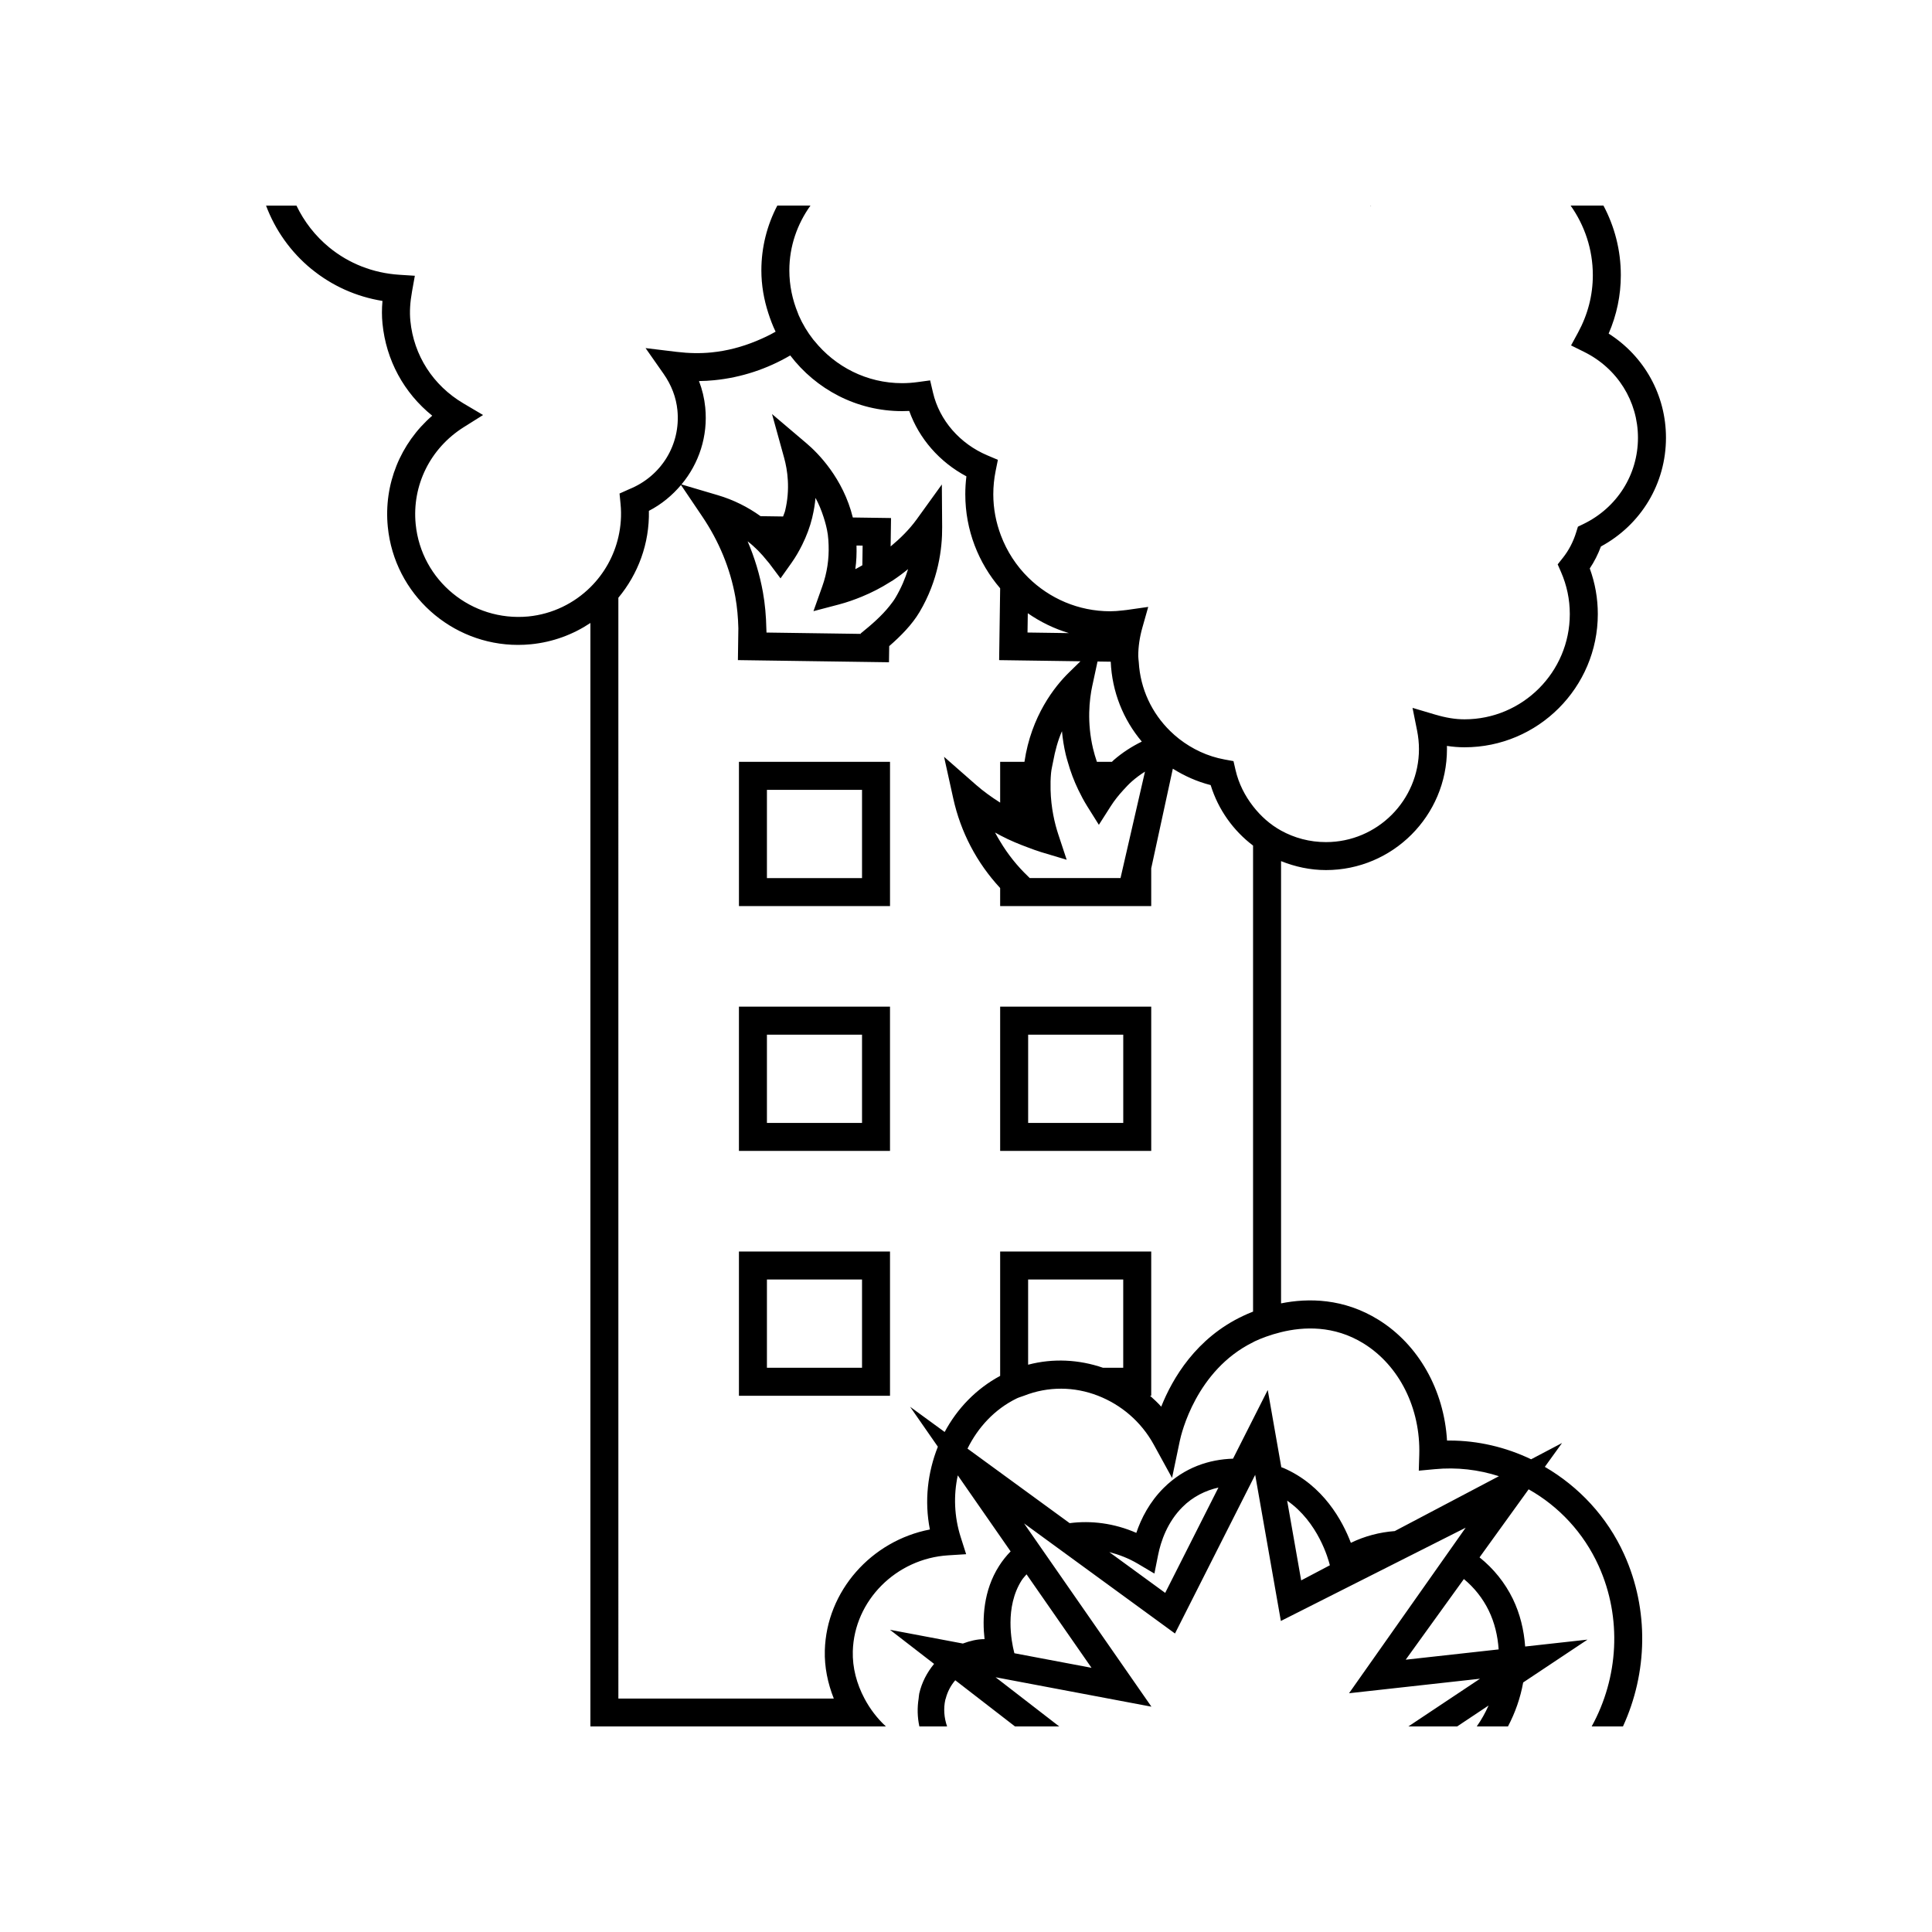 <?xml version="1.0" encoding="UTF-8"?>
<!-- Uploaded to: ICON Repo, www.iconrepo.com, Generator: ICON Repo Mixer Tools -->
<svg fill="#000000" width="800px" height="800px" version="1.1" viewBox="144 144 512 512" xmlns="http://www.w3.org/2000/svg">
 <path d="m416.47 441.59h25.203v-23.391h-25.203zm-69.227 0h25.203v-23.391h-25.203zm32.621-57.469h-40.035v-38.227h40.035zm-32.621-7.418h25.203v-23.391h-25.203zm160-178.12-0.043-0.113h0.156l-0.109 0.113zm-58.156 250.42h-40.035v-38.227h40.035zm-33.043 112.21 17.219 24.773-20.438-3.859-0.082-0.32c-0.676-2.66-2.535-11.891 2.019-19.02 0.363-0.566 0.848-1.059 1.281-1.578zm-36.184-112.21h-40.035v-38.227h40.035zm158.67 121.81c1.566 3.223 2.387 6.731 2.629 10.297l-24.633 2.727 15.418-21.375c2.738 2.258 5 5.09 6.586 8.348zm-105.04-245.15 1.367-6.356 3.5 0.051c0.34 7.996 3.332 15.359 8.234 21.172-2.66 1.301-5.176 2.922-7.473 4.922-0.152 0.133-0.285 0.297-0.438 0.434h-3.992c-0.395-1.164-0.746-2.344-1.031-3.551-1.621-6.918-0.988-12.887-0.172-16.676zm1.719 36.926 3.156-4.949c0.984-1.551 2.113-2.938 3.309-4.246 0.746-0.82 1.5-1.633 2.324-2.352 1.09-0.953 2.234-1.801 3.434-2.551l-5.758 25.055-0.723 3.148h-24.062c-0.145-0.137-0.273-0.281-0.418-0.418-2.906-2.766-5.383-5.879-7.418-9.289-0.43-0.719-0.867-1.43-1.254-2.172l-0.098-0.191c0.449 0.254 0.898 0.496 1.355 0.738l0.203 0.109c2.312 1.219 4.742 2.227 7.215 3.137 1.125 0.414 2.238 0.852 3.387 1.195l6.82 2.043-2.234-6.762c-0.941-2.844-1.918-6.965-2.035-11.781-0.035-1.441-0.016-2.93 0.133-4.481 0.102-1.051 0.355-1.957 0.531-2.938 0.547-3.008 1.324-5.789 2.356-8.102 0.18 1.984 0.504 4.074 1.016 6.25 0.148 0.629 0.344 1.238 0.516 1.855 0.719 2.566 1.648 5.043 2.793 7.418 0.711 1.473 1.473 2.922 2.34 4.312l3.117 4.973zm-95.383 151.3h40.035v-38.227h-40.035zm7.418-30.809h25.203v23.391h-25.203zm69.133-176.57c3.301 2.293 6.965 4.094 10.906 5.269l-10.98-0.156zm-189.85-91.23c5.43 4.453 11.875 7.344 18.832 8.469-0.188 2.109-0.188 4.07 0.004 5.992 0.957 9.715 5.68 18.371 13.184 24.422-8.445 7.316-12.887 18.176-11.777 29.445 1.762 17.891 16.891 31.297 34.504 31.297 1.129 0 2.273-0.055 3.422-0.168 5.84-0.574 11.191-2.59 15.766-5.641v292.42h78.301c-2.316-2.141-4.215-4.652-5.664-7.383-2.059-3.871-3.219-8.164-3.098-12.535 0.367-13.402 11.477-24.57 25.293-25.422l4.742-0.297-1.441-4.527c-1.738-5.465-1.918-11.109-0.773-16.363l14 20.148c-1.125 1.156-2.148 2.43-3.043 3.832-4.223 6.602-4.469 14.09-3.863 19.414h-0.004c-1.953 0-3.871 0.477-5.742 1.172l-19.324-3.648 11.695 9.039c-1.863 2.258-3.266 4.914-3.938 7.879-0.098 0.434-0.09 0.879-0.16 1.316-0.387 2.465-0.332 4.957 0.199 7.383h7.348c-0.797-2.281-1-4.75-0.461-7.121 0.02-0.094 0.074-0.168 0.094-0.258 0.469-1.836 1.348-3.484 2.531-4.859l6.285 4.859 9.551 7.383h11.719l-9.551-7.383-7.32-5.656 41.301 7.797-1.488-2.141-25.969-37.367-4.098-5.894-2.199-3.168 3.422 2.496 36.574 26.684 19.723-39.016 0.969-1.918 0.562-1.113 0.605 3.441 6.199 35.285 0.051-0.027 33.23-16.773 10.242-5.168 5.449-2.75-2.738 3.887-4.231 6.004-23.938 33.977 34.711-3.844-18.992 12.648h12.922l8.336-5.551c-0.859 1.945-1.91 3.805-3.133 5.551h8.273c1.93-3.66 3.309-7.606 4.031-11.66l17.047-11.352-16.52 1.828c-0.32-4.371-1.344-8.668-3.266-12.625-2.106-4.328-5.144-8.055-8.824-11l13.012-18.035c7.969 4.484 14.57 11.484 18.555 20.293 6.254 13.816 5.25 29.664-1.852 42.547h8.293c6.519-14.188 6.977-30.895 0.316-45.605-4.535-10.02-12.023-17.941-21.02-23.188l4.559-6.32-8.191 4.312c-6.684-3.195-14.051-4.969-21.66-4.965-0.207 0-0.418 0-0.629 0.004-0.793-13.375-7.527-25.395-18.152-32-9.254-5.742-18.648-5.797-25.832-4.356v-117.2c3.703 1.484 7.699 2.371 11.906 2.371 17.68 0 32.062-14.387 32.062-32.062 0-0.281-0.004-0.559-0.012-0.844 1.598 0.246 3.133 0.367 4.672 0.367 19.473 0 35.316-15.844 35.316-35.312 0-4.152-0.719-8.203-2.133-12.082 1.199-1.793 2.188-3.742 2.957-5.82 10.672-5.785 17.238-16.688 17.238-28.82 0-11.305-5.734-21.582-15.191-27.602 2.141-4.934 3.227-10.133 3.227-15.48 0-6.664-1.676-12.938-4.606-18.449h-8.703c3.695 5.223 5.891 11.578 5.891 18.449 0 5.301-1.32 10.426-3.93 15.23l-1.84 3.387 3.457 1.711c8.805 4.348 14.273 13.066 14.273 22.758 0 9.789-5.543 18.547-14.461 22.863l-1.449 0.699-0.477 1.535c-0.781 2.508-1.957 4.762-3.5 6.703l-1.387 1.75 0.891 2.043c1.539 3.535 2.32 7.277 2.32 11.125 0 15.379-12.516 27.898-27.898 27.898-2.43 0-4.934-0.406-7.879-1.281l-5.902-1.754 1.211 6.035c0.324 1.629 0.492 3.273 0.492 4.891 0 13.59-11.055 24.648-24.648 24.648-4.297 0-8.363-1.098-11.906-3.059-2.894-1.598-5.379-3.824-7.418-6.449-2.148-2.766-3.797-5.973-4.633-9.582l-0.547-2.371-2.394-0.438c-4.508-0.828-8.547-2.773-11.977-5.426-0.848-0.656-1.633-1.359-2.398-2.102-4.856-4.738-7.926-11.164-8.332-18.266-0.031-0.535-0.141-1.047-0.141-1.59 0-2.449 0.367-4.992 1.094-7.562l1.551-5.484-5.644 0.805c-0.379 0.055-0.703 0.078-1.055 0.121-1.215 0.141-2.332 0.23-3.363 0.23-8.453 0-16.121-3.41-21.719-8.918-3.176-3.125-5.656-6.934-7.258-11.172-1.285-3.398-2.019-7.066-2.019-10.906 0-2.062 0.207-4.137 0.617-6.172l0.598-2.969-2.785-1.18c-7.305-3.09-12.688-9.297-14.398-16.586l-0.77-3.285-3.34 0.453c-1.336 0.18-2.691 0.285-4.078 0.285-9.395 0-17.75-4.387-23.234-11.18-0.098-0.125-0.215-0.23-0.312-0.355-1.539-1.969-2.844-4.125-3.856-6.441-0.09-0.203-0.152-0.414-0.234-0.621-1.434-3.492-2.258-7.297-2.258-11.297 0-6.414 2.113-12.301 5.598-17.172h-8.785c-2.691 5.148-4.227 10.98-4.227 17.172 0 3.949 0.68 7.731 1.832 11.297 0.547 1.699 1.172 3.363 1.941 4.949-1.633 0.945-3.352 1.742-5.106 2.469-3.738 1.547-7.715 2.617-11.883 3.031-2.949 0.293-5.973 0.242-9.223-0.148l-8.25-1 4.766 6.805c2.106 3.008 3.34 6.258 3.676 9.664 0.895 9.074-4.242 17.48-12.781 20.926l-2.559 1.148 0.27 2.762c0.297 3.004 0.07 5.934-0.57 8.727-1.168 5.106-3.769 9.719-7.418 13.332-4.297 4.254-10.016 7.125-16.488 7.762-14.992 1.395-28.348-9.508-29.82-24.473-1.008-10.27 3.863-20.113 12.719-25.684l5.144-3.234-5.231-3.094c-8.027-4.746-13.141-12.711-14.039-21.852-0.23-2.363-0.09-4.863 0.453-7.867l0.734-4.09-4.144-0.266c-6.902-0.449-13.316-2.957-18.555-7.254-3.731-3.062-6.644-6.848-8.676-11.074h-8.059c2.441 6.496 6.519 12.289 12.027 16.812zm139.84 88.898c2.07-0.547 4.078-1.258 6.043-2.066 2.598-1.07 5.098-2.352 7.473-3.863 0.238-0.152 0.488-0.281 0.723-0.438 1.406-0.934 2.758-1.934 4.051-3-0.75 2.453-1.828 5.023-3.352 7.594-0.43 0.727-0.965 1.426-1.512 2.117-2.113 2.684-4.918 5.106-7.519 7.199l-0.211 0.176 0.074 0.09-25.004-0.355c0-0.355-0.035-0.711-0.043-1.066-0.066-3.238-0.34-6.477-0.91-9.652-0.836-4.629-2.191-9.133-4.055-13.465 1.949 1.508 3.684 3.285 5.219 5.234 0.145 0.184 0.312 0.34 0.453 0.527l3.051 4.066 2.941-4.148c1.074-1.516 1.988-3.109 2.801-4.75 1.141-2.305 2.055-4.707 2.668-7.223 0.012-0.055 0.012-0.105 0.027-0.16 0.414-1.738 0.691-3.43 0.832-5.047 0.836 1.516 1.547 3.238 2.144 5.09 0.473 1.461 0.887 2.984 1.121 4.644 0.129 0.922 0.176 1.855 0.211 2.793 0.133 3.641-0.41 7.352-1.664 10.879l-2.352 6.613 6.789-1.785zm86.418 261.95-14.816-10.809c2.519 0.656 5.078 1.605 7.644 3.129l4.312 2.562 0.984-4.922c0.715-3.57 2.418-8.684 6.477-12.727 2.777-2.766 6.09-4.367 9.512-5.144l-14.109 27.914zm36.039-3.312-3.715-21.129c8.234 5.699 10.93 15.527 11.32 17.125l-7.606 4.008zm-118.16-267.99c0.309-2.082 0.371-4.172 0.32-6.258l1.621 0.023-0.074 5.211c-0.633 0.324-1.219 0.738-1.867 1.023zm105.92 204.61c1.562-0.734 3.996-1.684 6.902-2.398 5.945-1.461 14.039-1.875 21.918 3.019 9.441 5.867 15.082 17.172 14.715 29.492l-0.125 4.195 4.18-0.391c5.875-0.574 11.652 0.117 17.051 1.855l-27.605 14.543c-3.992 0.301-7.922 1.316-11.629 3.113-2.211-5.812-7.281-15.242-17.836-19.824-0.188-0.082-0.406-0.137-0.598-0.215l-0.066-0.387-3.527-20.074-3.891 7.695-5.309 10.504c-6.262 0.188-12.879 2.273-18.391 7.766-3.746 3.734-5.949 8.074-7.238 11.895-5.863-2.562-11.98-3.316-17.668-2.574l-27.07-19.75c2.789-5.66 7.199-10.449 13.051-13.309 0.629-0.305 1.289-0.457 1.93-0.711 6.445-2.543 13.375-2.426 19.598 0 6.039 2.356 11.387 6.762 14.801 12.988l4.828 8.801 2.055-9.824c0.402-1.91 4.332-18.695 19.414-26.141 0.176-0.086 0.332-0.188 0.512-0.273zm-60.121 6.223v-22.582h25.203v23.391h-5.367c-6.336-2.176-13.203-2.555-19.836-0.809zm-108.59-203.25c5.211-6.262 8.27-14.336 8.09-23.031 3.348-1.727 6.184-4.094 8.512-6.848l5.625 8.332c4.461 6.609 7.418 13.793 8.781 21.359 0.488 2.723 0.723 5.5 0.793 8.281l-0.121 8.434 40.035 0.57 0.062-4.277c3.082-2.68 6.066-5.707 8.043-9.043 5.019-8.465 6.027-16.883 5.988-22.453l-0.082-11.344-6.633 9.195c-1.98 2.742-4.371 5.086-6.941 7.231l0.105-7.531-10.125-0.145c-2.559-10.379-9.23-17.074-12.223-19.613l-9.188-7.801 3.211 11.613c0.891 3.223 1.656 8.277 0.25 14.051-0.125 0.516-0.375 0.98-0.527 1.484l-5.973-0.086c-3.426-2.461-7.223-4.348-11.332-5.562l-9.621-2.844c4.637-5.559 7.047-12.793 6.297-20.406-0.238-2.398-0.793-4.738-1.66-6.992 1.359-0.016 2.699-0.086 4.031-0.223 7.269-0.715 14.098-3.027 20.148-6.566 6.824 8.945 17.559 14.758 29.656 14.758 0.621 0 1.25-0.02 1.883-0.047 2.598 7.32 8.027 13.535 15.148 17.328-0.195 1.578-0.293 3.172-0.293 4.758 0 9.512 3.492 18.203 9.238 24.91l-0.27 19.039 21.547 0.305-3.055 2.988c-3.746 3.656-9.992 11.492-11.781 23.656h-6.441v10.812c-2.219-1.414-4.371-2.938-6.359-4.68l-8.508-7.465 2.441 11.055c0.973 4.41 2.519 8.664 4.594 12.637 2.106 4.035 4.738 7.746 7.832 11.09v4.781h40.035v-10.008l5.727-26.402c3.051 1.914 6.398 3.426 10.023 4.344 2.031 6.562 6.031 12.09 11.238 16.035v123.5c-1.02 0.398-1.91 0.789-2.648 1.141-12.473 5.867-18.719 16.594-21.691 24.051-0.918-1.055-1.945-1.969-2.961-2.894h0.312v-38.227h-40.035v32.961c-6.379 3.438-11.383 8.66-14.707 14.867l-9.16-6.684 7.359 10.59c-2.703 6.797-3.609 14.391-2.113 21.934-15.512 2.988-27.414 16.32-27.844 32.062-0.121 4.379 0.773 8.691 2.379 12.742h-57.09z"/>
</svg>